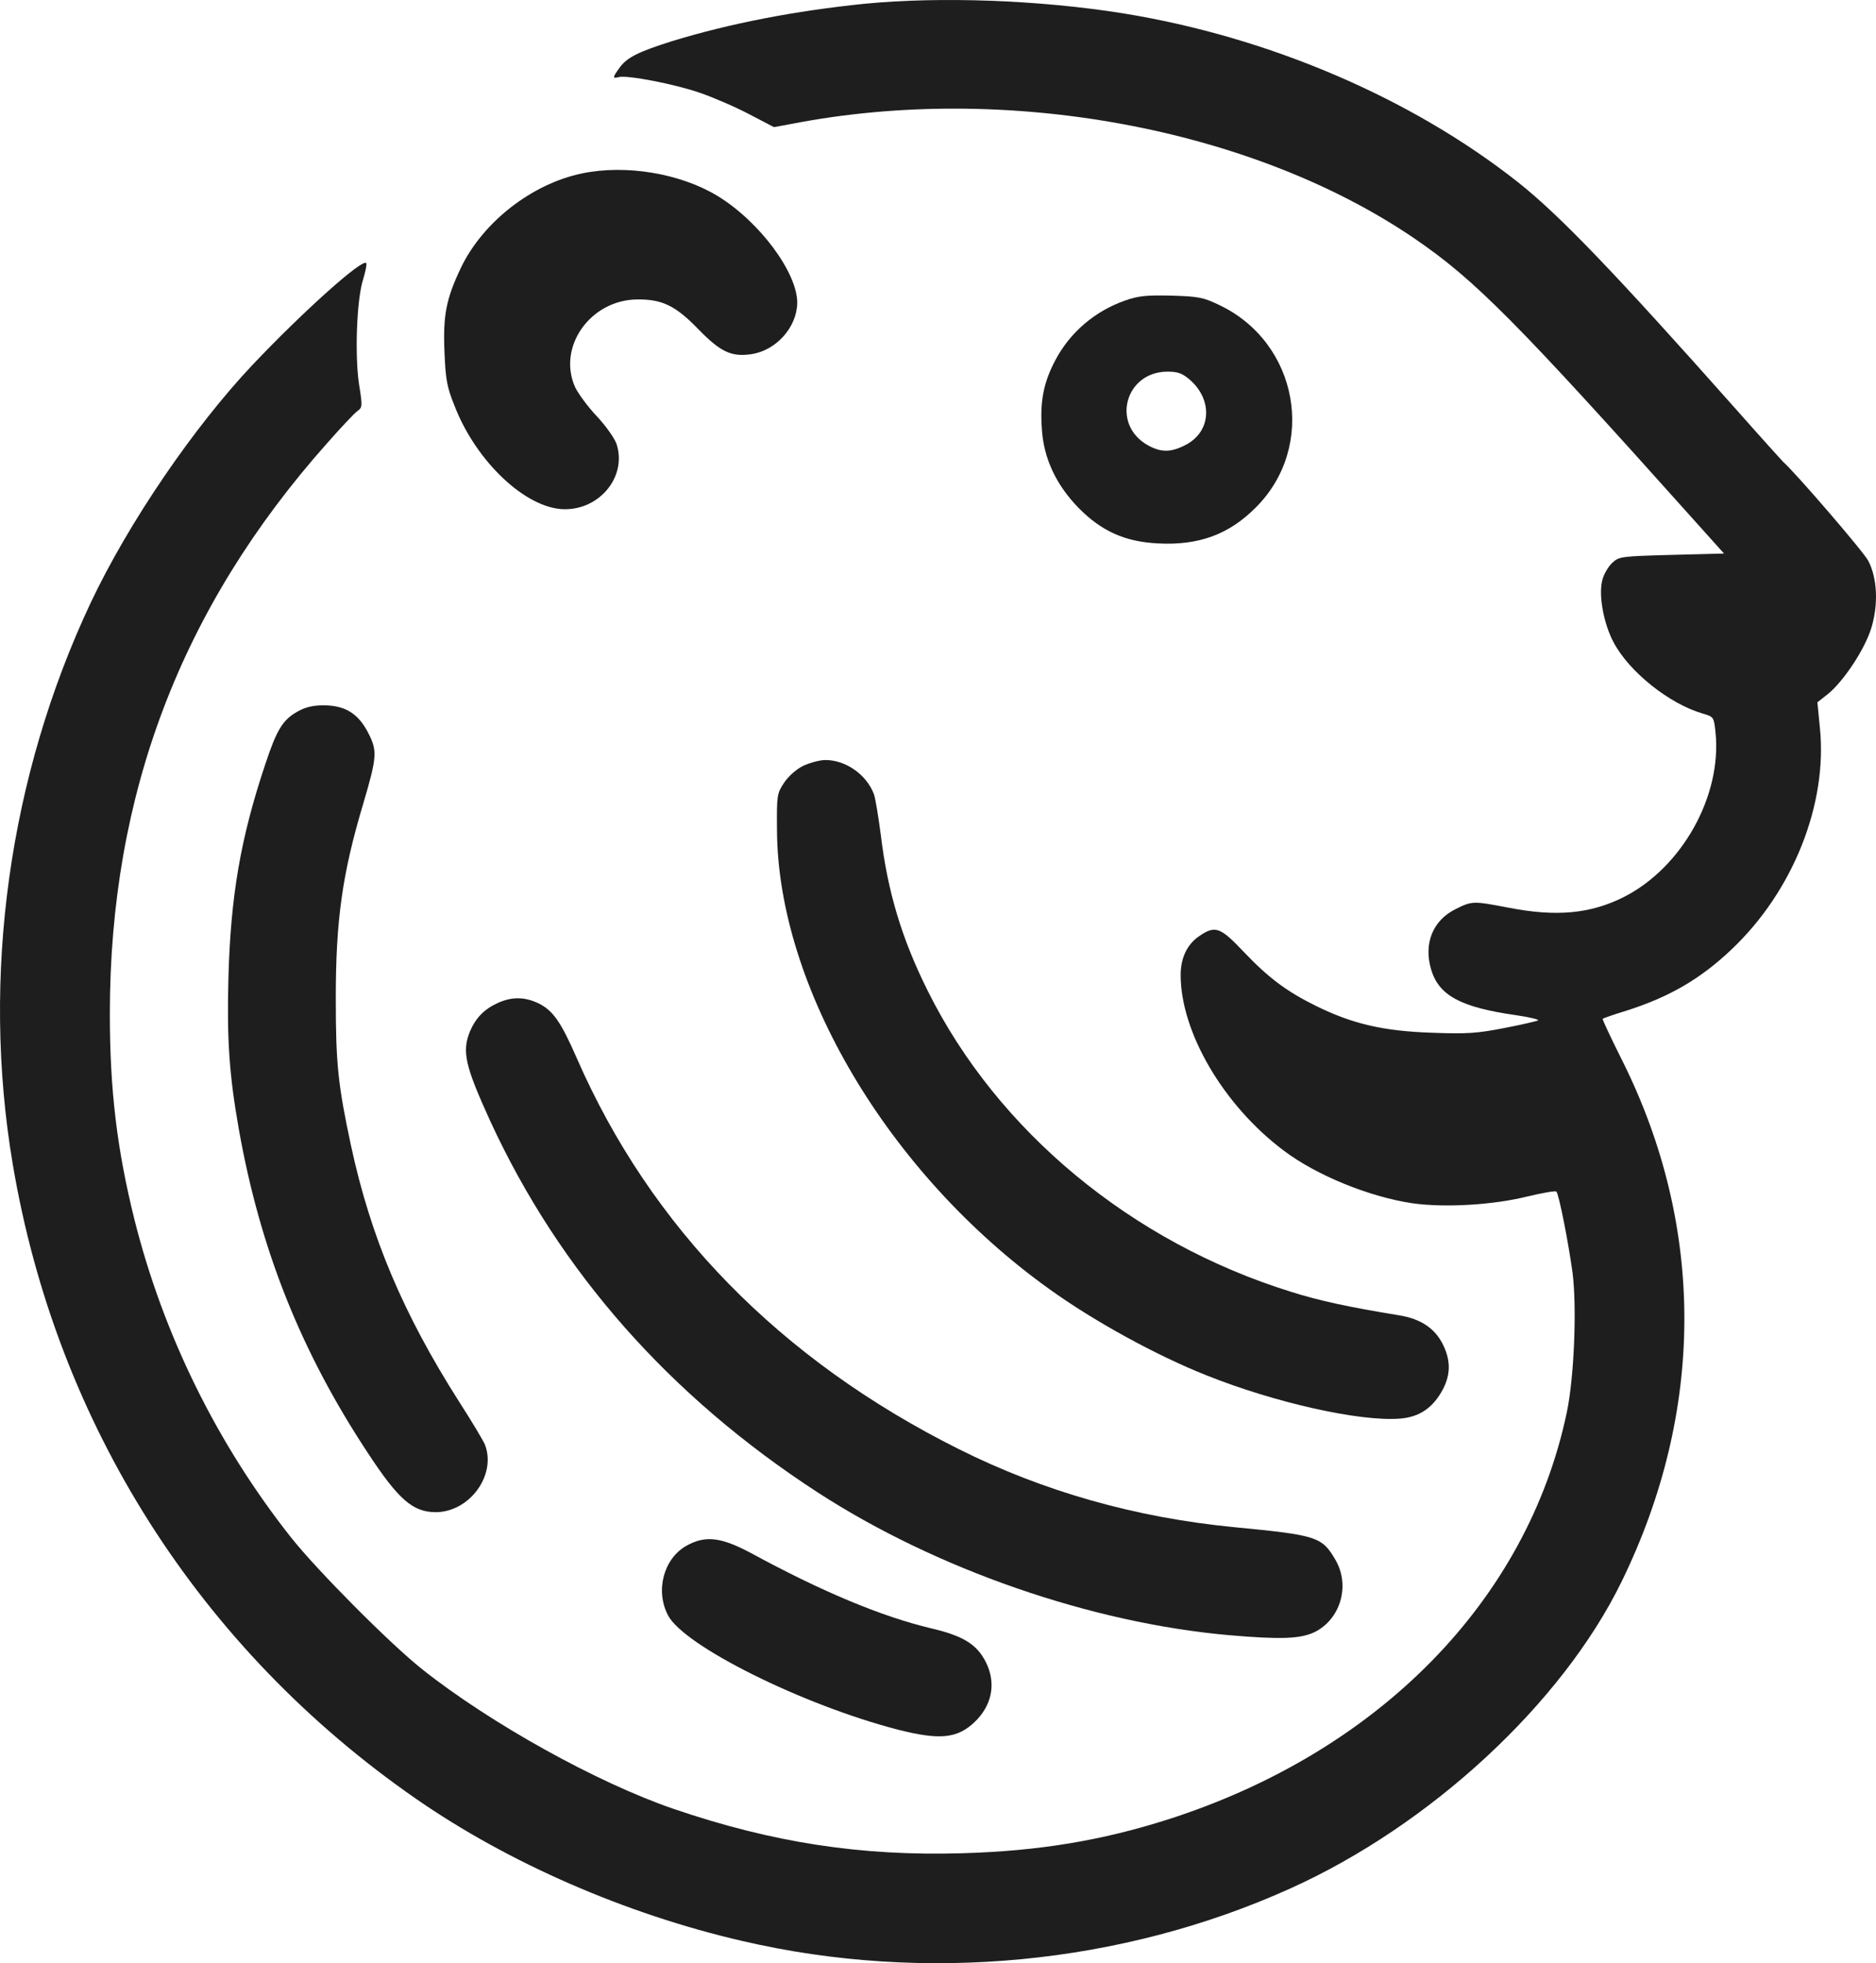 <svg width="301" height="315" viewBox="0 0 301 315" fill="none" xmlns="http://www.w3.org/2000/svg">
  <style>
    svg {
      --color: #1E1E1E;
    }
    @media (prefers-color-scheme: dark) {
      svg {
        --color: #ffffff;
      }
    }
  </style>
  <path
    d="M138.683 0.607C127.522 1.748 117.108 3.766 107.924 6.575C102.475 8.287 100.586 9.208 99.399 10.876C98.257 12.456 98.257 12.631 99.267 12.368C100.674 12.017 108.363 13.509 112.362 14.913C114.515 15.659 118.074 17.195 120.227 18.336L124.182 20.399L127.038 19.872C161.312 13.202 200.815 20.486 226.872 38.216C236.671 44.886 243.306 51.601 272.439 84.163L276.614 88.815L268.221 89.034C260.048 89.254 259.784 89.298 258.686 90.307C258.026 90.921 257.323 92.15 257.104 93.028C256.445 95.398 257.279 100.05 258.905 103.078C261.41 107.817 267.869 112.952 273.186 114.488C274.988 115.014 274.988 115.058 275.251 117.516C276.306 127.653 269.891 139.195 260.531 143.934C255.214 146.611 249.722 147.138 242.076 145.646C236.364 144.549 236.188 144.549 233.551 145.865C229.904 147.664 228.41 151.351 229.597 155.476C230.827 159.733 234.342 161.62 243.262 162.892C245.415 163.2 246.997 163.595 246.778 163.726C246.514 163.858 244.097 164.428 241.329 164.955C237.067 165.789 235.397 165.92 229.684 165.701C221.951 165.438 217.029 164.297 211.141 161.4C206.44 159.074 203.54 156.924 199.497 152.667C195.806 148.762 194.971 148.454 192.466 150.166C190.489 151.482 189.434 153.677 189.434 156.441C189.434 165.613 196.289 177.33 205.912 184.571C211.229 188.609 219.798 192.076 226.74 193.085C231.882 193.787 239.527 193.348 245.02 191.988C247.437 191.417 249.546 191.023 249.722 191.198C250.117 191.593 251.655 199.361 252.314 204.232C253.017 209.761 252.578 220.996 251.391 226.613C245.064 256.762 221.248 281.074 187.457 291.913C176.736 295.336 166.629 297.004 154.413 297.355C138.111 297.838 123.918 295.644 108.1 290.246C95.796 286.033 78.659 276.51 67.718 267.821C62.533 263.696 50.976 252.066 46.714 246.712C34.85 231.704 26.238 214.238 21.58 195.718C18.767 184.396 17.625 174.917 17.625 162.673C17.625 127.477 29.05 97.46 52.47 71.129C54.667 68.628 56.864 66.302 57.348 65.951C58.139 65.381 58.183 65.205 57.611 61.694C56.908 57.042 57.216 48.046 58.27 44.799C58.666 43.482 58.886 42.341 58.754 42.209C58.095 41.507 48.735 49.889 40.606 58.447C31.071 68.54 20.657 83.812 14.549 96.714C1.455 124.537 -3.027 156.573 2.026 186.678C9.013 228.368 31.994 264.529 66.751 288.622C81.559 298.891 100.322 307.098 119.129 311.442C148.35 318.244 179.987 315.216 207.011 303.016C229.509 292.879 250.644 273.306 260.18 253.778C273.538 226.437 273.626 196.991 260.355 170.309C258.51 166.623 257.06 163.551 257.148 163.463C257.236 163.375 258.993 162.761 261.014 162.146C267.869 159.952 272.791 157.1 277.8 152.36C287.687 143.013 293.267 129.013 291.993 116.726L291.597 112.688L293.267 111.372C295.816 109.309 299.199 104.175 300.254 100.752C301.396 96.978 301.22 92.808 299.77 90C299.067 88.596 287.994 75.737 286.105 74.114C285.973 73.982 282.589 70.252 278.635 65.776C259.081 43.745 250.205 34.486 243.482 29.176C226.389 15.703 203.54 5.917 180.207 2.143C166.761 -0.008 150.854 -0.578 138.683 0.607Z"
    fill="#1E1E1E"/>
  <path
    d="M93.423 27.815C85.338 29.483 77.473 35.627 73.957 42.956C71.585 47.958 71.057 50.548 71.321 56.604C71.497 60.904 71.716 62.133 72.947 65.161C76.418 74.114 84.415 81.618 90.523 81.706C96.279 81.793 100.63 76.396 98.916 71.217C98.608 70.34 97.202 68.321 95.752 66.785C94.302 65.249 92.764 63.142 92.281 62.133C89.381 55.682 94.698 48.134 102.212 48.046C106.21 48.002 108.363 49.012 112.054 52.83C115.614 56.472 117.327 57.306 120.579 56.823C124.578 56.209 127.873 52.478 127.917 48.573C127.917 43.702 121.809 35.495 115.086 31.414C109.11 27.815 100.454 26.367 93.423 27.815Z"
    fill="#1E1E1E"/>
  <path
    d="M180.514 48.222C175.637 49.933 171.682 53.356 169.353 57.745C167.464 61.299 166.849 64.327 167.156 68.716C167.42 73.499 169.441 77.8 173.088 81.53C176.736 85.216 180.471 86.928 185.787 87.191C192.291 87.542 197.124 85.787 201.43 81.486C211.361 71.656 208.329 54.936 195.586 48.924C193.038 47.695 192.247 47.563 187.897 47.432C183.898 47.344 182.624 47.476 180.514 48.222ZM190.929 60.948C194.707 64.284 194.312 69.418 190.05 71.481C187.765 72.622 186.227 72.578 184.162 71.437C178.23 68.101 180.514 59.632 187.325 59.632C188.995 59.632 189.698 59.895 190.929 60.948Z"
    fill="#1E1E1E"/>
  <path
    d="M47.725 114.18C45.352 115.497 44.385 117.121 42.54 122.694C38.585 134.543 37.003 143.803 36.651 156.88C36.388 166.754 36.783 172.503 38.321 181.192C41.749 200.458 48.252 216.827 59.062 233.196C63.939 240.612 66.224 242.587 69.827 242.631C75.276 242.675 79.67 236.75 77.824 231.835C77.561 231.177 75.671 228.017 73.606 224.814C64.73 210.858 59.501 198.527 56.337 183.913C54.228 174.039 53.876 170.748 53.876 160.128C53.876 147.577 54.931 140.116 58.315 128.838C60.511 121.377 60.555 120.456 59.062 117.56C57.48 114.488 55.37 113.171 51.899 113.171C50.185 113.171 48.955 113.478 47.725 114.18Z"
    fill="#1E1E1E"/>
  <path
    d="M128.884 122.87C127.741 123.44 126.467 124.581 125.808 125.59C124.665 127.302 124.621 127.609 124.665 133.095C124.753 158.328 142.549 188.346 168.343 206.821C175.461 211.956 185.524 217.485 193.609 220.689C204.594 225.077 218.128 228.105 224.543 227.622C227.751 227.403 229.948 225.867 231.53 222.883C232.716 220.557 232.76 218.45 231.662 216.037C230.388 213.228 228.059 211.604 224.412 211.034C216.37 209.717 211.669 208.708 207.099 207.26C181.569 199.317 160.038 181.5 148.833 158.943C144.703 150.649 142.418 143.1 141.319 133.929C140.924 130.944 140.44 128.004 140.221 127.434C139.034 124.274 135.695 121.948 132.443 121.948C131.52 121.948 129.938 122.387 128.884 122.87Z"
    fill="#1E1E1E"/>
  <path
    d="M79.802 160.961C77.692 161.927 76.33 163.331 75.407 165.482C74.089 168.729 74.617 171.011 78.659 179.876C89.776 204.012 107.441 224.024 131.213 239.471C150.239 251.803 175.154 260.448 197.344 262.379C205.473 263.081 208.637 262.95 210.878 261.896C215.096 259.834 216.678 254.392 214.261 250.267C212.108 246.581 211.317 246.317 198.091 245.045C182.184 243.509 167.376 239.296 153.798 232.494C125.193 218.187 104.409 196.947 92.544 169.782C89.996 163.946 88.722 162.146 86.437 161.005C84.152 159.908 82.087 159.908 79.802 160.961Z"
    fill="#1E1E1E"/>
  <path
    d="M110.121 248.029C106.474 250.091 105.112 255.226 107.177 259.175C109.725 264.091 128.796 273.57 144.043 277.519C150.766 279.231 153.579 278.967 156.391 276.29C159.027 273.745 159.774 270.498 158.456 267.294C157.05 264.047 154.897 262.555 149.448 261.282C141.495 259.395 131.916 255.401 120.535 249.214C115.701 246.624 113.153 246.317 110.121 248.029Z"
    fill="#1E1E1E"/>
</svg>
